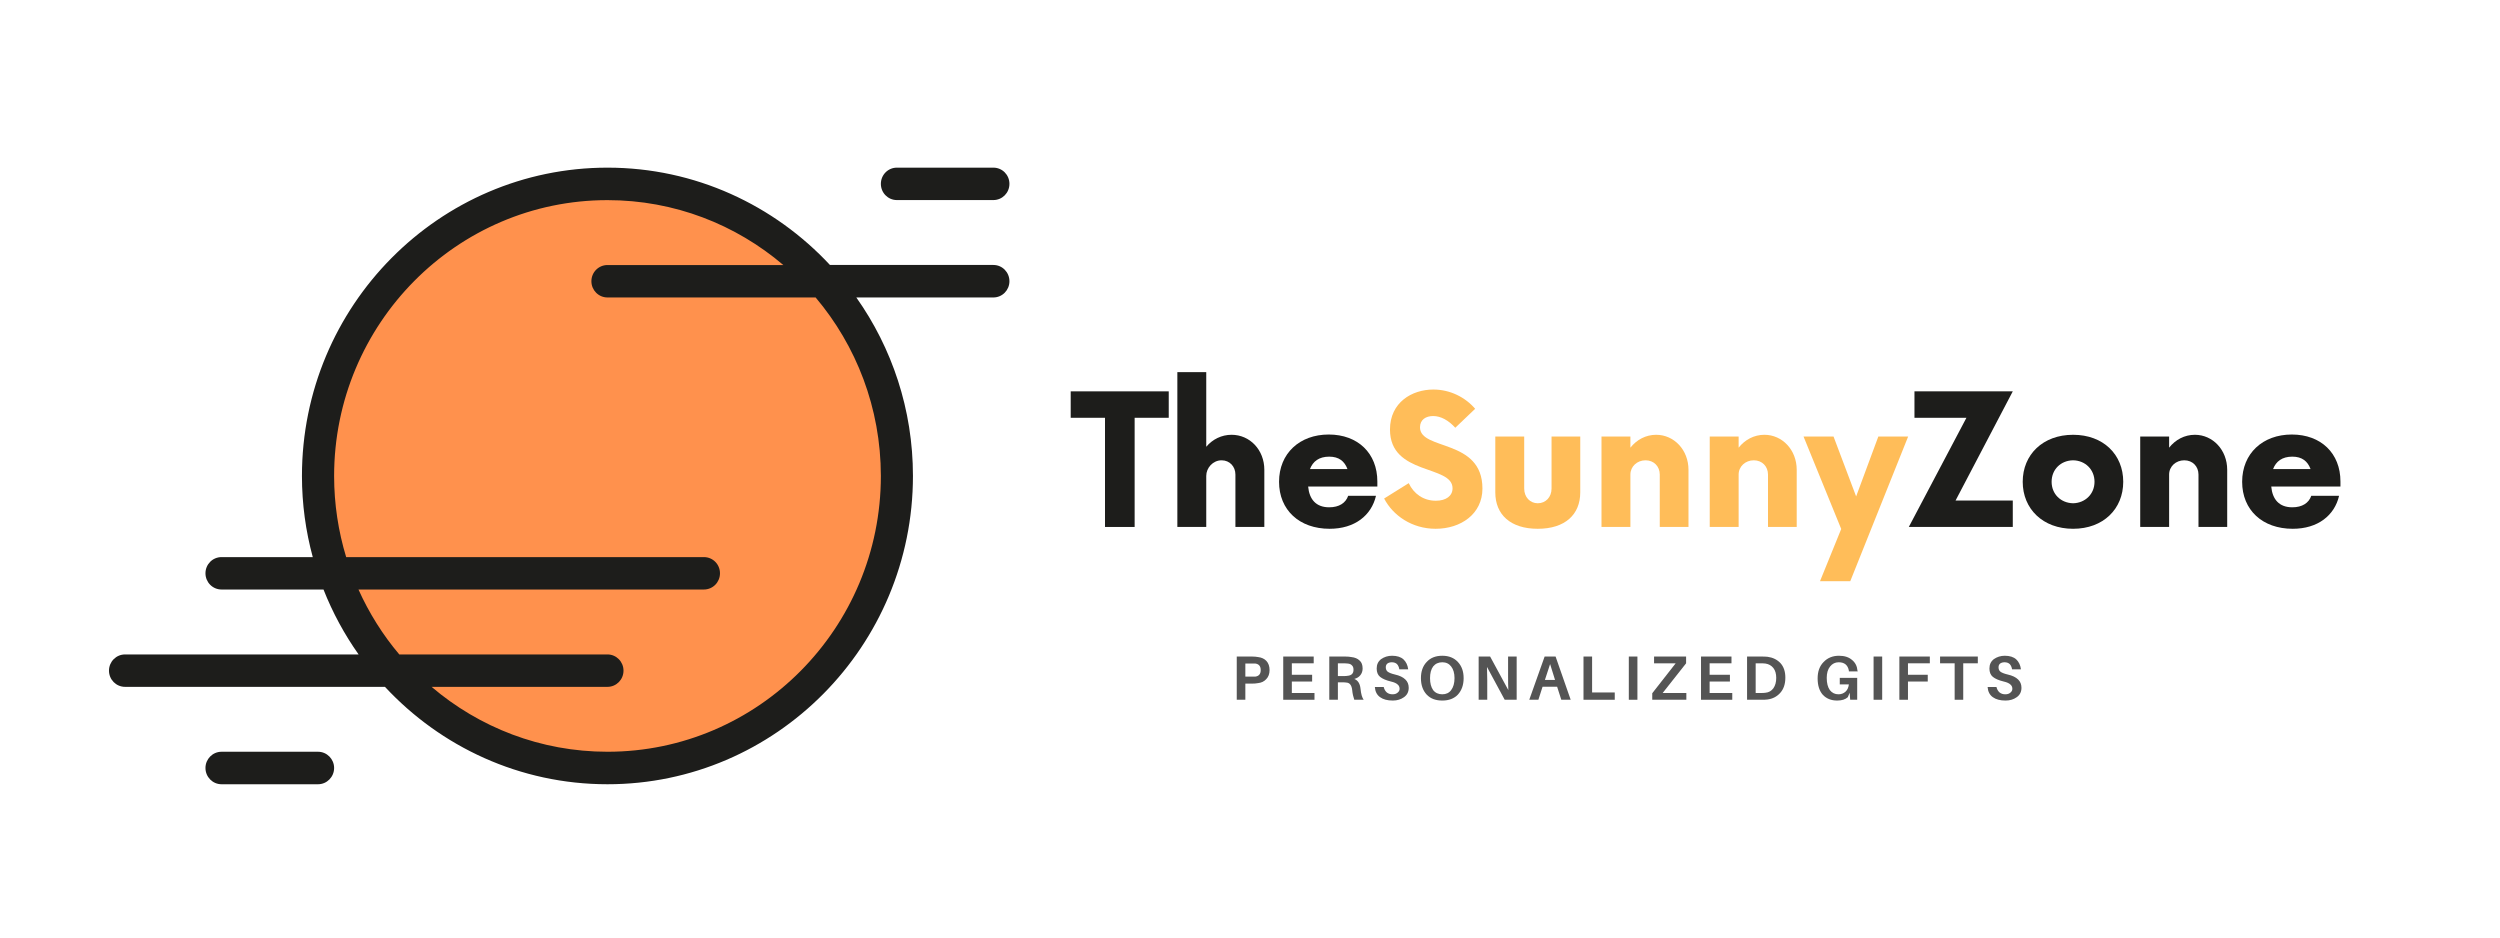 <?xml version="1.0" encoding="UTF-8"?><svg xmlns="http://www.w3.org/2000/svg" xmlns:xlink="http://www.w3.org/1999/xlink" contentScriptType="text/ecmascript" width="150pt" zoomAndPan="magnify" contentStyleType="text/css" viewBox="0 0 150 56.25" height="56.25pt" preserveAspectRatio="xMidYMid meet" version="1.2"><defs><g/><clipPath xml:id="clip1" id="clip1"><path d="M 6.539 10.066 L 60.566 10.066 L 60.566 47.059 L 6.539 47.059 Z M 6.539 10.066 "/></clipPath></defs><g xml:id="surface1" id="surface1"><path style=" stroke:none;fill-rule:nonzero;fill:rgb(100%,56.859%,30.199%);fill-opacity:1;" d="M 36.449 45.754 C 32.441 45.754 28.551 44.316 25.48 41.707 L 24.133 40.562 L 36.449 40.562 C 36.625 40.562 36.77 40.418 36.77 40.238 C 36.77 40.059 36.625 39.914 36.449 39.914 L 23.66 39.914 L 23.465 39.684 C 22.434 38.461 21.574 37.098 20.918 35.637 L 20.508 34.719 L 42.234 34.719 C 42.41 34.719 42.559 34.574 42.559 34.395 C 42.559 34.215 42.41 34.07 42.234 34.07 L 20.297 34.07 L 20.156 33.613 C 19.656 31.977 19.402 30.273 19.402 28.555 C 19.402 19.07 27.047 11.355 36.449 11.355 C 40.453 11.355 44.348 12.793 47.414 15.402 L 48.762 16.547 L 36.449 16.547 C 36.27 16.547 36.125 16.691 36.125 16.871 C 36.125 17.051 36.27 17.195 36.449 17.195 L 49.234 17.195 L 49.43 17.426 C 52.051 20.531 53.492 24.484 53.492 28.555 C 53.492 38.039 45.844 45.754 36.449 45.754 Z M 36.449 45.754 "/><g clip-rule="nonzero" clip-path="url(#clip1)"><path style=" stroke:none;fill-rule:nonzero;fill:rgb(11.369%,11.369%,10.59%);fill-opacity:1;" d="M 20.047 46.078 C 20.047 46.617 19.613 47.055 19.082 47.055 L 13.293 47.055 C 12.758 47.055 12.328 46.617 12.328 46.078 C 12.328 45.543 12.758 45.105 13.293 45.105 L 19.082 45.105 C 19.613 45.105 20.047 45.543 20.047 46.078 Z M 60.566 16.875 C 60.566 17.41 60.137 17.848 59.602 17.848 L 51.379 17.848 C 53.516 20.871 54.777 24.566 54.777 28.555 C 54.777 38.754 46.555 47.055 36.449 47.055 C 31.188 47.055 26.441 44.805 23.098 41.211 L 7.504 41.211 C 6.969 41.211 6.539 40.777 6.539 40.238 C 6.539 39.703 6.969 39.266 7.504 39.266 L 21.516 39.266 C 20.668 38.066 19.957 36.758 19.41 35.371 L 13.293 35.371 C 12.758 35.371 12.328 34.934 12.328 34.398 C 12.328 33.859 12.758 33.426 13.293 33.426 L 18.766 33.426 C 18.344 31.871 18.117 30.242 18.117 28.559 C 18.117 18.355 26.34 10.059 36.449 10.059 C 41.707 10.059 46.453 12.309 49.797 15.898 L 59.605 15.898 C 60.137 15.898 60.566 16.336 60.566 16.875 Z M 48.938 17.848 L 36.449 17.848 C 35.914 17.848 35.484 17.41 35.484 16.875 C 35.484 16.336 35.914 15.902 36.449 15.902 L 47 15.902 C 44.148 13.473 40.465 12.008 36.449 12.008 C 27.402 12.008 20.047 19.43 20.047 28.559 C 20.047 30.25 20.301 31.883 20.77 33.426 L 42.234 33.426 C 42.77 33.426 43.199 33.859 43.199 34.398 C 43.199 34.934 42.77 35.371 42.234 35.371 L 21.508 35.371 C 22.145 36.785 22.969 38.098 23.957 39.266 L 36.449 39.266 C 36.98 39.266 37.41 39.703 37.41 40.238 C 37.41 40.777 36.98 41.211 36.449 41.211 L 25.895 41.211 C 28.75 43.641 32.43 45.105 36.449 45.105 C 45.492 45.105 52.852 37.684 52.852 28.555 C 52.848 24.473 51.375 20.734 48.938 17.848 Z M 59.602 10.059 L 53.812 10.059 C 53.281 10.059 52.852 10.492 52.852 11.031 C 52.852 11.57 53.281 12.004 53.812 12.004 L 59.602 12.004 C 60.137 12.004 60.566 11.57 60.566 11.031 C 60.566 10.492 60.137 10.059 59.602 10.059 Z M 59.602 10.059 "/></g><g style="fill:rgb(11.369%,11.369%,10.59%);fill-opacity:1;"><g transform="translate(64.308, 31.618)"><path style="stroke:none;" d="M 5.816 -8.137 L -0.066 -8.137 L -0.066 -6.551 L 1.992 -6.551 L 1.992 0 L 3.77 0 L 3.77 -6.551 L 5.816 -6.551 Z M 5.816 -8.137 "/></g></g><g style="fill:rgb(11.369%,11.369%,10.59%);fill-opacity:1;"><g transform="translate(69.84, 31.618)"><path style="stroke:none;" d="M 4.055 -5.531 C 3.457 -5.531 2.914 -5.262 2.535 -4.812 L 2.535 -9.289 L 0.801 -9.289 L 0.801 0 L 2.535 0 L 2.535 -3.066 C 2.535 -3.539 2.93 -4 3.457 -4 C 3.945 -4 4.285 -3.621 4.285 -3.145 L 4.285 0 L 6.02 0 L 6.02 -3.43 C 6.02 -4.625 5.152 -5.531 4.055 -5.531 Z M 4.055 -5.531 "/></g></g><g style="fill:rgb(11.369%,11.369%,10.59%);fill-opacity:1;"><g transform="translate(76.321, 31.618)"><path style="stroke:none;" d="M 6.32 -2.727 C 6.32 -4.422 5.152 -5.547 3.402 -5.547 C 1.652 -5.547 0.422 -4.406 0.422 -2.711 C 0.422 -1.016 1.641 0.109 3.457 0.109 C 4.961 0.109 5.965 -0.691 6.238 -1.871 L 4.57 -1.871 C 4.422 -1.438 4.027 -1.18 3.43 -1.18 C 2.645 -1.18 2.238 -1.652 2.168 -2.426 L 6.32 -2.426 Z M 3.43 -4.219 C 4.016 -4.219 4.352 -3.945 4.527 -3.473 L 2.277 -3.473 C 2.453 -3.934 2.82 -4.219 3.43 -4.219 Z M 3.43 -4.219 "/></g></g><g style="fill:rgb(100%,74.12%,34.9%);fill-opacity:1;"><g transform="translate(82.829, 31.618)"><path style="stroke:none;" d="M 3.309 0.109 C 4.828 0.109 6.117 -0.785 6.117 -2.305 C 6.117 -5.316 2.371 -4.57 2.371 -5.98 C 2.371 -6.441 2.727 -6.656 3.16 -6.656 C 3.621 -6.656 4.082 -6.398 4.488 -5.953 L 5.68 -7.09 C 5.086 -7.785 4.176 -8.246 3.172 -8.246 C 1.887 -8.246 0.57 -7.473 0.57 -5.844 C 0.57 -3.078 4.324 -3.742 4.324 -2.32 C 4.324 -1.871 3.945 -1.574 3.32 -1.574 C 2.578 -1.574 1.992 -1.992 1.695 -2.629 L 0.219 -1.707 C 0.746 -0.691 1.887 0.109 3.309 0.109 Z M 3.309 0.109 "/></g></g><g style="fill:rgb(100%,74.12%,34.9%);fill-opacity:1;"><g transform="translate(89.038, 31.618)"><path style="stroke:none;" d="M 3.227 0.109 C 4.867 0.109 5.777 -0.746 5.777 -2.074 L 5.777 -5.426 L 4.055 -5.426 L 4.055 -2.305 C 4.055 -1.789 3.703 -1.422 3.227 -1.422 C 2.766 -1.422 2.414 -1.789 2.414 -2.305 L 2.414 -5.426 L 0.68 -5.426 L 0.68 -2.074 C 0.68 -0.746 1.586 0.109 3.227 0.109 Z M 3.227 0.109 "/></g></g><g style="fill:rgb(100%,74.12%,34.9%);fill-opacity:1;"><g transform="translate(95.289, 31.618)"><path style="stroke:none;" d="M 4.082 -5.531 C 3.457 -5.531 2.914 -5.234 2.535 -4.758 L 2.535 -5.426 L 0.801 -5.426 L 0.801 0 L 2.535 0 L 2.535 -3.145 C 2.535 -3.633 2.941 -4 3.445 -4 C 3.945 -4 4.297 -3.633 4.297 -3.145 L 4.297 0 L 6.02 0 L 6.02 -3.43 C 6.02 -4.625 5.152 -5.531 4.082 -5.531 Z M 4.082 -5.531 "/></g></g><g style="fill:rgb(100%,74.12%,34.9%);fill-opacity:1;"><g transform="translate(101.783, 31.618)"><path style="stroke:none;" d="M 4.082 -5.531 C 3.457 -5.531 2.914 -5.234 2.535 -4.758 L 2.535 -5.426 L 0.801 -5.426 L 0.801 0 L 2.535 0 L 2.535 -3.145 C 2.535 -3.633 2.941 -4 3.445 -4 C 3.945 -4 4.297 -3.633 4.297 -3.145 L 4.297 0 L 6.02 0 L 6.02 -3.43 C 6.02 -4.625 5.152 -5.531 4.082 -5.531 Z M 4.082 -5.531 "/></g></g><g style="fill:rgb(100%,74.12%,34.9%);fill-opacity:1;"><g transform="translate(108.278, 31.618)"><path style="stroke:none;" d="M 4.422 -5.426 L 3.09 -1.832 L 1.734 -5.426 L -0.066 -5.426 L 2.195 0.121 L 0.922 3.254 L 2.738 3.254 L 6.211 -5.426 Z M 4.422 -5.426 "/></g></g><g style="fill:rgb(11.369%,11.369%,10.59%);fill-opacity:1;"><g transform="translate(114.216, 31.618)"><path style="stroke:none;" d="M 6.551 -8.137 L 0.652 -8.137 L 0.652 -6.551 L 3.77 -6.551 L 0.312 0 L 6.551 0 L 6.551 -1.586 L 3.117 -1.586 Z M 6.551 -8.137 "/></g></g><g style="fill:rgb(11.369%,11.369%,10.59%);fill-opacity:1;"><g transform="translate(120.941, 31.618)"><path style="stroke:none;" d="M 3.445 0.109 C 5.262 0.109 6.453 -1.086 6.453 -2.711 C 6.453 -4.34 5.262 -5.531 3.445 -5.531 C 1.629 -5.531 0.422 -4.34 0.422 -2.711 C 0.422 -1.086 1.629 0.109 3.445 0.109 Z M 3.445 -1.422 C 2.699 -1.438 2.156 -1.98 2.156 -2.711 C 2.156 -3.445 2.699 -3.988 3.445 -4 C 4.176 -3.988 4.73 -3.445 4.73 -2.711 C 4.73 -1.98 4.176 -1.438 3.445 -1.422 Z M 3.445 -1.422 "/></g></g><g style="fill:rgb(11.369%,11.369%,10.59%);fill-opacity:1;"><g transform="translate(127.612, 31.618)"><path style="stroke:none;" d="M 4.082 -5.531 C 3.457 -5.531 2.914 -5.234 2.535 -4.758 L 2.535 -5.426 L 0.801 -5.426 L 0.801 0 L 2.535 0 L 2.535 -3.145 C 2.535 -3.633 2.941 -4 3.445 -4 C 3.945 -4 4.297 -3.633 4.297 -3.145 L 4.297 0 L 6.02 0 L 6.02 -3.43 C 6.02 -4.625 5.152 -5.531 4.082 -5.531 Z M 4.082 -5.531 "/></g></g><g style="fill:rgb(11.369%,11.369%,10.59%);fill-opacity:1;"><g transform="translate(134.107, 31.618)"><path style="stroke:none;" d="M 6.32 -2.727 C 6.32 -4.422 5.152 -5.547 3.402 -5.547 C 1.652 -5.547 0.422 -4.406 0.422 -2.711 C 0.422 -1.016 1.641 0.109 3.457 0.109 C 4.961 0.109 5.965 -0.691 6.238 -1.871 L 4.57 -1.871 C 4.422 -1.438 4.027 -1.18 3.43 -1.18 C 2.645 -1.18 2.238 -1.652 2.168 -2.426 L 6.32 -2.426 Z M 3.43 -4.219 C 4.016 -4.219 4.352 -3.945 4.527 -3.473 L 2.277 -3.473 C 2.453 -3.934 2.82 -4.219 3.43 -4.219 Z M 3.43 -4.219 "/></g></g><g style="fill:rgb(32.939%,32.939%,32.939%);fill-opacity:1;"><g transform="translate(73.877, 41.986)"><path style="stroke:none;" d="M 1.609 -2.562 C 1.816 -2.539 1.984 -2.461 2.109 -2.328 C 2.234 -2.191 2.297 -2.008 2.297 -1.781 C 2.297 -1.551 2.227 -1.367 2.094 -1.234 C 1.969 -1.098 1.805 -1.02 1.609 -1 C 1.492 -0.977 1.367 -0.969 1.234 -0.969 L 0.844 -0.969 L 0.844 0 L 0.328 0 L 0.328 -2.594 L 1.234 -2.594 C 1.379 -2.594 1.504 -2.582 1.609 -2.562 Z M 1.453 -1.391 C 1.66 -1.422 1.766 -1.551 1.766 -1.781 C 1.766 -2.008 1.66 -2.141 1.453 -2.172 C 1.391 -2.172 1.312 -2.172 1.219 -2.172 L 0.844 -2.172 L 0.844 -1.391 L 1.219 -1.391 C 1.312 -1.391 1.391 -1.391 1.453 -1.391 Z M 1.453 -1.391 "/></g></g><g style="fill:rgb(32.939%,32.939%,32.939%);fill-opacity:1;"><g transform="translate(76.666, 41.986)"><path style="stroke:none;" d="M 2.203 -0.406 L 2.203 0 L 0.328 0 L 0.328 -2.594 L 2.156 -2.594 L 2.156 -2.188 L 0.844 -2.188 L 0.844 -1.5 L 2.062 -1.5 L 2.062 -1.094 L 0.844 -1.094 L 0.844 -0.406 Z M 2.203 -0.406 "/></g></g><g style="fill:rgb(32.939%,32.939%,32.939%);fill-opacity:1;"><g transform="translate(79.429, 41.986)"><path style="stroke:none;" d="M 2.203 -0.656 C 2.234 -0.344 2.297 -0.125 2.391 0 L 1.828 0 C 1.766 -0.176 1.723 -0.367 1.703 -0.578 C 1.672 -0.867 1.555 -1.02 1.359 -1.031 C 1.305 -1.039 1.238 -1.047 1.156 -1.047 L 0.844 -1.047 L 0.844 0 L 0.328 0 L 0.328 -2.594 L 1.281 -2.594 C 1.426 -2.594 1.551 -2.582 1.656 -2.562 C 1.863 -2.539 2.023 -2.473 2.141 -2.359 C 2.266 -2.254 2.328 -2.094 2.328 -1.875 C 2.328 -1.719 2.281 -1.582 2.188 -1.469 C 2.102 -1.363 1.984 -1.289 1.828 -1.25 C 2.047 -1.164 2.172 -0.969 2.203 -0.656 Z M 0.844 -1.422 L 1.203 -1.422 C 1.305 -1.422 1.379 -1.426 1.422 -1.438 C 1.66 -1.457 1.781 -1.578 1.781 -1.797 C 1.781 -1.922 1.75 -2.008 1.688 -2.062 C 1.633 -2.125 1.555 -2.16 1.453 -2.172 C 1.391 -2.18 1.316 -2.188 1.234 -2.188 L 0.844 -2.188 Z M 0.844 -1.422 "/></g></g><g style="fill:rgb(32.939%,32.939%,32.939%);fill-opacity:1;"><g transform="translate(82.335, 41.986)"><path style="stroke:none;" d="M 1.188 -2.641 C 1.488 -2.641 1.719 -2.566 1.875 -2.422 C 2.031 -2.273 2.125 -2.078 2.156 -1.828 L 1.625 -1.828 C 1.602 -1.961 1.555 -2.066 1.484 -2.141 C 1.41 -2.211 1.305 -2.25 1.172 -2.25 C 1.066 -2.25 0.977 -2.223 0.906 -2.172 C 0.844 -2.117 0.812 -2.047 0.812 -1.953 C 0.812 -1.836 0.848 -1.75 0.922 -1.688 C 1.004 -1.625 1.148 -1.566 1.359 -1.516 C 1.641 -1.453 1.848 -1.352 1.984 -1.219 C 2.117 -1.094 2.188 -0.926 2.188 -0.719 C 2.188 -0.477 2.094 -0.289 1.906 -0.156 C 1.719 -0.02 1.492 0.047 1.234 0.047 C 0.91 0.047 0.656 -0.02 0.469 -0.156 C 0.281 -0.289 0.176 -0.492 0.156 -0.766 L 0.688 -0.766 C 0.719 -0.629 0.781 -0.52 0.875 -0.438 C 0.969 -0.363 1.082 -0.328 1.219 -0.328 C 1.344 -0.328 1.441 -0.359 1.516 -0.422 C 1.598 -0.484 1.641 -0.562 1.641 -0.656 C 1.641 -0.77 1.598 -0.859 1.516 -0.922 C 1.441 -0.992 1.312 -1.051 1.125 -1.094 C 0.832 -1.164 0.613 -1.258 0.469 -1.375 C 0.332 -1.488 0.266 -1.656 0.266 -1.875 C 0.266 -2.113 0.352 -2.301 0.531 -2.438 C 0.719 -2.57 0.938 -2.641 1.188 -2.641 Z M 1.188 -2.641 "/></g></g><g style="fill:rgb(32.939%,32.939%,32.939%);fill-opacity:1;"><g transform="translate(85.068, 41.986)"><path style="stroke:none;" d="M 1.469 -2.641 C 1.863 -2.641 2.176 -2.516 2.406 -2.266 C 2.633 -2.023 2.75 -1.703 2.75 -1.297 C 2.75 -0.891 2.633 -0.562 2.406 -0.312 C 2.176 -0.07 1.863 0.047 1.469 0.047 C 1.07 0.047 0.758 -0.07 0.531 -0.312 C 0.301 -0.562 0.188 -0.891 0.188 -1.297 C 0.188 -1.703 0.301 -2.023 0.531 -2.266 C 0.758 -2.516 1.07 -2.641 1.469 -2.641 Z M 0.922 -0.578 C 1.055 -0.41 1.238 -0.328 1.469 -0.328 C 1.695 -0.328 1.875 -0.41 2 -0.578 C 2.133 -0.754 2.203 -0.992 2.203 -1.297 C 2.203 -1.598 2.133 -1.832 2 -2 C 1.875 -2.164 1.695 -2.25 1.469 -2.25 C 1.238 -2.25 1.055 -2.164 0.922 -2 C 0.797 -1.832 0.734 -1.598 0.734 -1.297 C 0.734 -0.992 0.797 -0.754 0.922 -0.578 Z M 0.922 -0.578 "/></g></g><g style="fill:rgb(32.939%,32.939%,32.939%);fill-opacity:1;"><g transform="translate(88.391, 41.986)"><path style="stroke:none;" d="M 2.609 0 L 1.891 0 L 0.828 -1.969 C 0.836 -1.727 0.844 -1.461 0.844 -1.172 L 0.844 0 L 0.328 0 L 0.328 -2.594 L 1.016 -2.594 L 2.109 -0.578 C 2.098 -0.816 2.094 -1.094 2.094 -1.406 L 2.094 -2.594 L 2.609 -2.594 Z M 2.609 0 "/></g></g><g style="fill:rgb(32.939%,32.939%,32.939%);fill-opacity:1;"><g transform="translate(91.694, 41.986)"><path style="stroke:none;" d="M 1.734 -0.781 L 0.859 -0.781 L 0.609 0 L 0.062 0 L 0.984 -2.594 L 1.641 -2.594 L 2.547 0 L 1.984 0 Z M 1.312 -2.141 L 1 -1.188 L 1.609 -1.188 Z M 1.312 -2.141 "/></g></g><g style="fill:rgb(32.939%,32.939%,32.939%);fill-opacity:1;"><g transform="translate(94.682, 41.986)"><path style="stroke:none;" d="M 2.203 -0.438 L 2.203 0 L 0.328 0 L 0.328 -2.594 L 0.844 -2.594 L 0.844 -0.438 Z M 2.203 -0.438 "/></g></g><g style="fill:rgb(32.939%,32.939%,32.939%);fill-opacity:1;"><g transform="translate(97.401, 41.986)"><path style="stroke:none;" d="M 0.844 0 L 0.328 0 L 0.328 -2.594 L 0.844 -2.594 Z M 0.844 0 "/></g></g><g style="fill:rgb(32.939%,32.939%,32.939%);fill-opacity:1;"><g transform="translate(98.947, 41.986)"><path style="stroke:none;" d="M 2.234 -0.406 L 2.234 0 L 0.188 0 L 0.188 -0.391 L 1.594 -2.188 L 0.297 -2.188 L 0.297 -2.594 L 2.219 -2.594 L 2.219 -2.188 L 0.812 -0.406 Z M 2.234 -0.406 "/></g></g><g style="fill:rgb(32.939%,32.939%,32.939%);fill-opacity:1;"><g transform="translate(101.733, 41.986)"><path style="stroke:none;" d="M 2.203 -0.406 L 2.203 0 L 0.328 0 L 0.328 -2.594 L 2.156 -2.594 L 2.156 -2.188 L 0.844 -2.188 L 0.844 -1.5 L 2.062 -1.5 L 2.062 -1.094 L 0.844 -1.094 L 0.844 -0.406 Z M 2.203 -0.406 "/></g></g><g style="fill:rgb(32.939%,32.939%,32.939%);fill-opacity:1;"><g transform="translate(104.496, 41.986)"><path style="stroke:none;" d="M 1.562 -2.578 C 1.875 -2.535 2.129 -2.41 2.328 -2.203 C 2.523 -1.992 2.625 -1.703 2.625 -1.328 C 2.625 -0.941 2.52 -0.633 2.312 -0.406 C 2.113 -0.188 1.859 -0.055 1.547 -0.016 C 1.461 -0.004 1.352 0 1.219 0 L 0.328 0 L 0.328 -2.594 L 1.219 -2.594 C 1.352 -2.594 1.469 -2.586 1.562 -2.578 Z M 1.438 -0.422 C 1.633 -0.441 1.789 -0.531 1.906 -0.688 C 2.02 -0.852 2.078 -1.062 2.078 -1.312 C 2.078 -1.562 2.02 -1.758 1.906 -1.906 C 1.789 -2.051 1.633 -2.141 1.438 -2.172 C 1.363 -2.18 1.273 -2.188 1.172 -2.188 L 0.844 -2.188 L 0.844 -0.406 L 1.156 -0.406 C 1.281 -0.406 1.375 -0.41 1.438 -0.422 Z M 1.438 -0.422 "/></g></g><g style="fill:rgb(32.939%,32.939%,32.939%);fill-opacity:1;"><g transform="translate(107.691, 41.986)"><path style="stroke:none;" d=""/></g></g><g style="fill:rgb(32.939%,32.939%,32.939%);fill-opacity:1;"><g transform="translate(108.87, 41.986)"><path style="stroke:none;" d="M 1.516 -1.312 L 2.562 -1.312 L 2.562 0 L 2.141 0 L 2.109 -0.422 L 2 -0.156 C 1.852 -0.02 1.641 0.047 1.359 0.047 C 1.004 0.047 0.719 -0.066 0.5 -0.297 C 0.289 -0.535 0.188 -0.863 0.188 -1.281 C 0.188 -1.695 0.305 -2.023 0.547 -2.266 C 0.785 -2.516 1.094 -2.641 1.469 -2.641 C 1.801 -2.641 2.062 -2.555 2.25 -2.391 C 2.445 -2.234 2.555 -2.02 2.578 -1.75 L 2.594 -1.703 L 2.062 -1.703 L 2.062 -1.75 C 2 -2.082 1.797 -2.25 1.453 -2.25 C 1.242 -2.25 1.07 -2.164 0.938 -2 C 0.801 -1.832 0.734 -1.602 0.734 -1.312 C 0.734 -1 0.797 -0.754 0.922 -0.578 C 1.055 -0.41 1.227 -0.328 1.438 -0.328 C 1.602 -0.328 1.742 -0.379 1.859 -0.484 C 1.973 -0.586 2.039 -0.734 2.062 -0.922 L 1.516 -0.922 Z M 1.516 -1.312 "/></g></g><g style="fill:rgb(32.939%,32.939%,32.939%);fill-opacity:1;"><g transform="translate(112.087, 41.986)"><path style="stroke:none;" d="M 0.844 0 L 0.328 0 L 0.328 -2.594 L 0.844 -2.594 Z M 0.844 0 "/></g></g><g style="fill:rgb(32.939%,32.939%,32.939%);fill-opacity:1;"><g transform="translate(113.634, 41.986)"><path style="stroke:none;" d="M 0.844 -2.188 L 0.844 -1.5 L 2.031 -1.5 L 2.031 -1.094 L 0.844 -1.094 L 0.844 0 L 0.328 0 L 0.328 -2.594 L 2.156 -2.594 L 2.156 -2.188 Z M 0.844 -2.188 "/></g></g><g style="fill:rgb(32.939%,32.939%,32.939%);fill-opacity:1;"><g transform="translate(116.31, 41.986)"><path style="stroke:none;" d="M 2.359 -2.188 L 1.484 -2.188 L 1.484 0 L 0.969 0 L 0.969 -2.188 L 0.094 -2.188 L 0.094 -2.594 L 2.359 -2.594 Z M 2.359 -2.188 "/></g></g><g style="fill:rgb(32.939%,32.939%,32.939%);fill-opacity:1;"><g transform="translate(119.1, 41.986)"><path style="stroke:none;" d="M 1.188 -2.641 C 1.488 -2.641 1.719 -2.566 1.875 -2.422 C 2.031 -2.273 2.125 -2.078 2.156 -1.828 L 1.625 -1.828 C 1.602 -1.961 1.555 -2.066 1.484 -2.141 C 1.41 -2.211 1.305 -2.25 1.172 -2.25 C 1.066 -2.25 0.977 -2.223 0.906 -2.172 C 0.844 -2.117 0.812 -2.047 0.812 -1.953 C 0.812 -1.836 0.848 -1.75 0.922 -1.688 C 1.004 -1.625 1.148 -1.566 1.359 -1.516 C 1.641 -1.453 1.848 -1.352 1.984 -1.219 C 2.117 -1.094 2.188 -0.926 2.188 -0.719 C 2.188 -0.477 2.094 -0.289 1.906 -0.156 C 1.719 -0.02 1.492 0.047 1.234 0.047 C 0.91 0.047 0.656 -0.02 0.469 -0.156 C 0.281 -0.289 0.176 -0.492 0.156 -0.766 L 0.688 -0.766 C 0.719 -0.629 0.781 -0.52 0.875 -0.438 C 0.969 -0.363 1.082 -0.328 1.219 -0.328 C 1.344 -0.328 1.441 -0.359 1.516 -0.422 C 1.598 -0.484 1.641 -0.562 1.641 -0.656 C 1.641 -0.77 1.598 -0.859 1.516 -0.922 C 1.441 -0.992 1.312 -1.051 1.125 -1.094 C 0.832 -1.164 0.613 -1.258 0.469 -1.375 C 0.332 -1.488 0.266 -1.656 0.266 -1.875 C 0.266 -2.113 0.352 -2.301 0.531 -2.438 C 0.719 -2.57 0.938 -2.641 1.188 -2.641 Z M 1.188 -2.641 "/></g></g></g></svg>